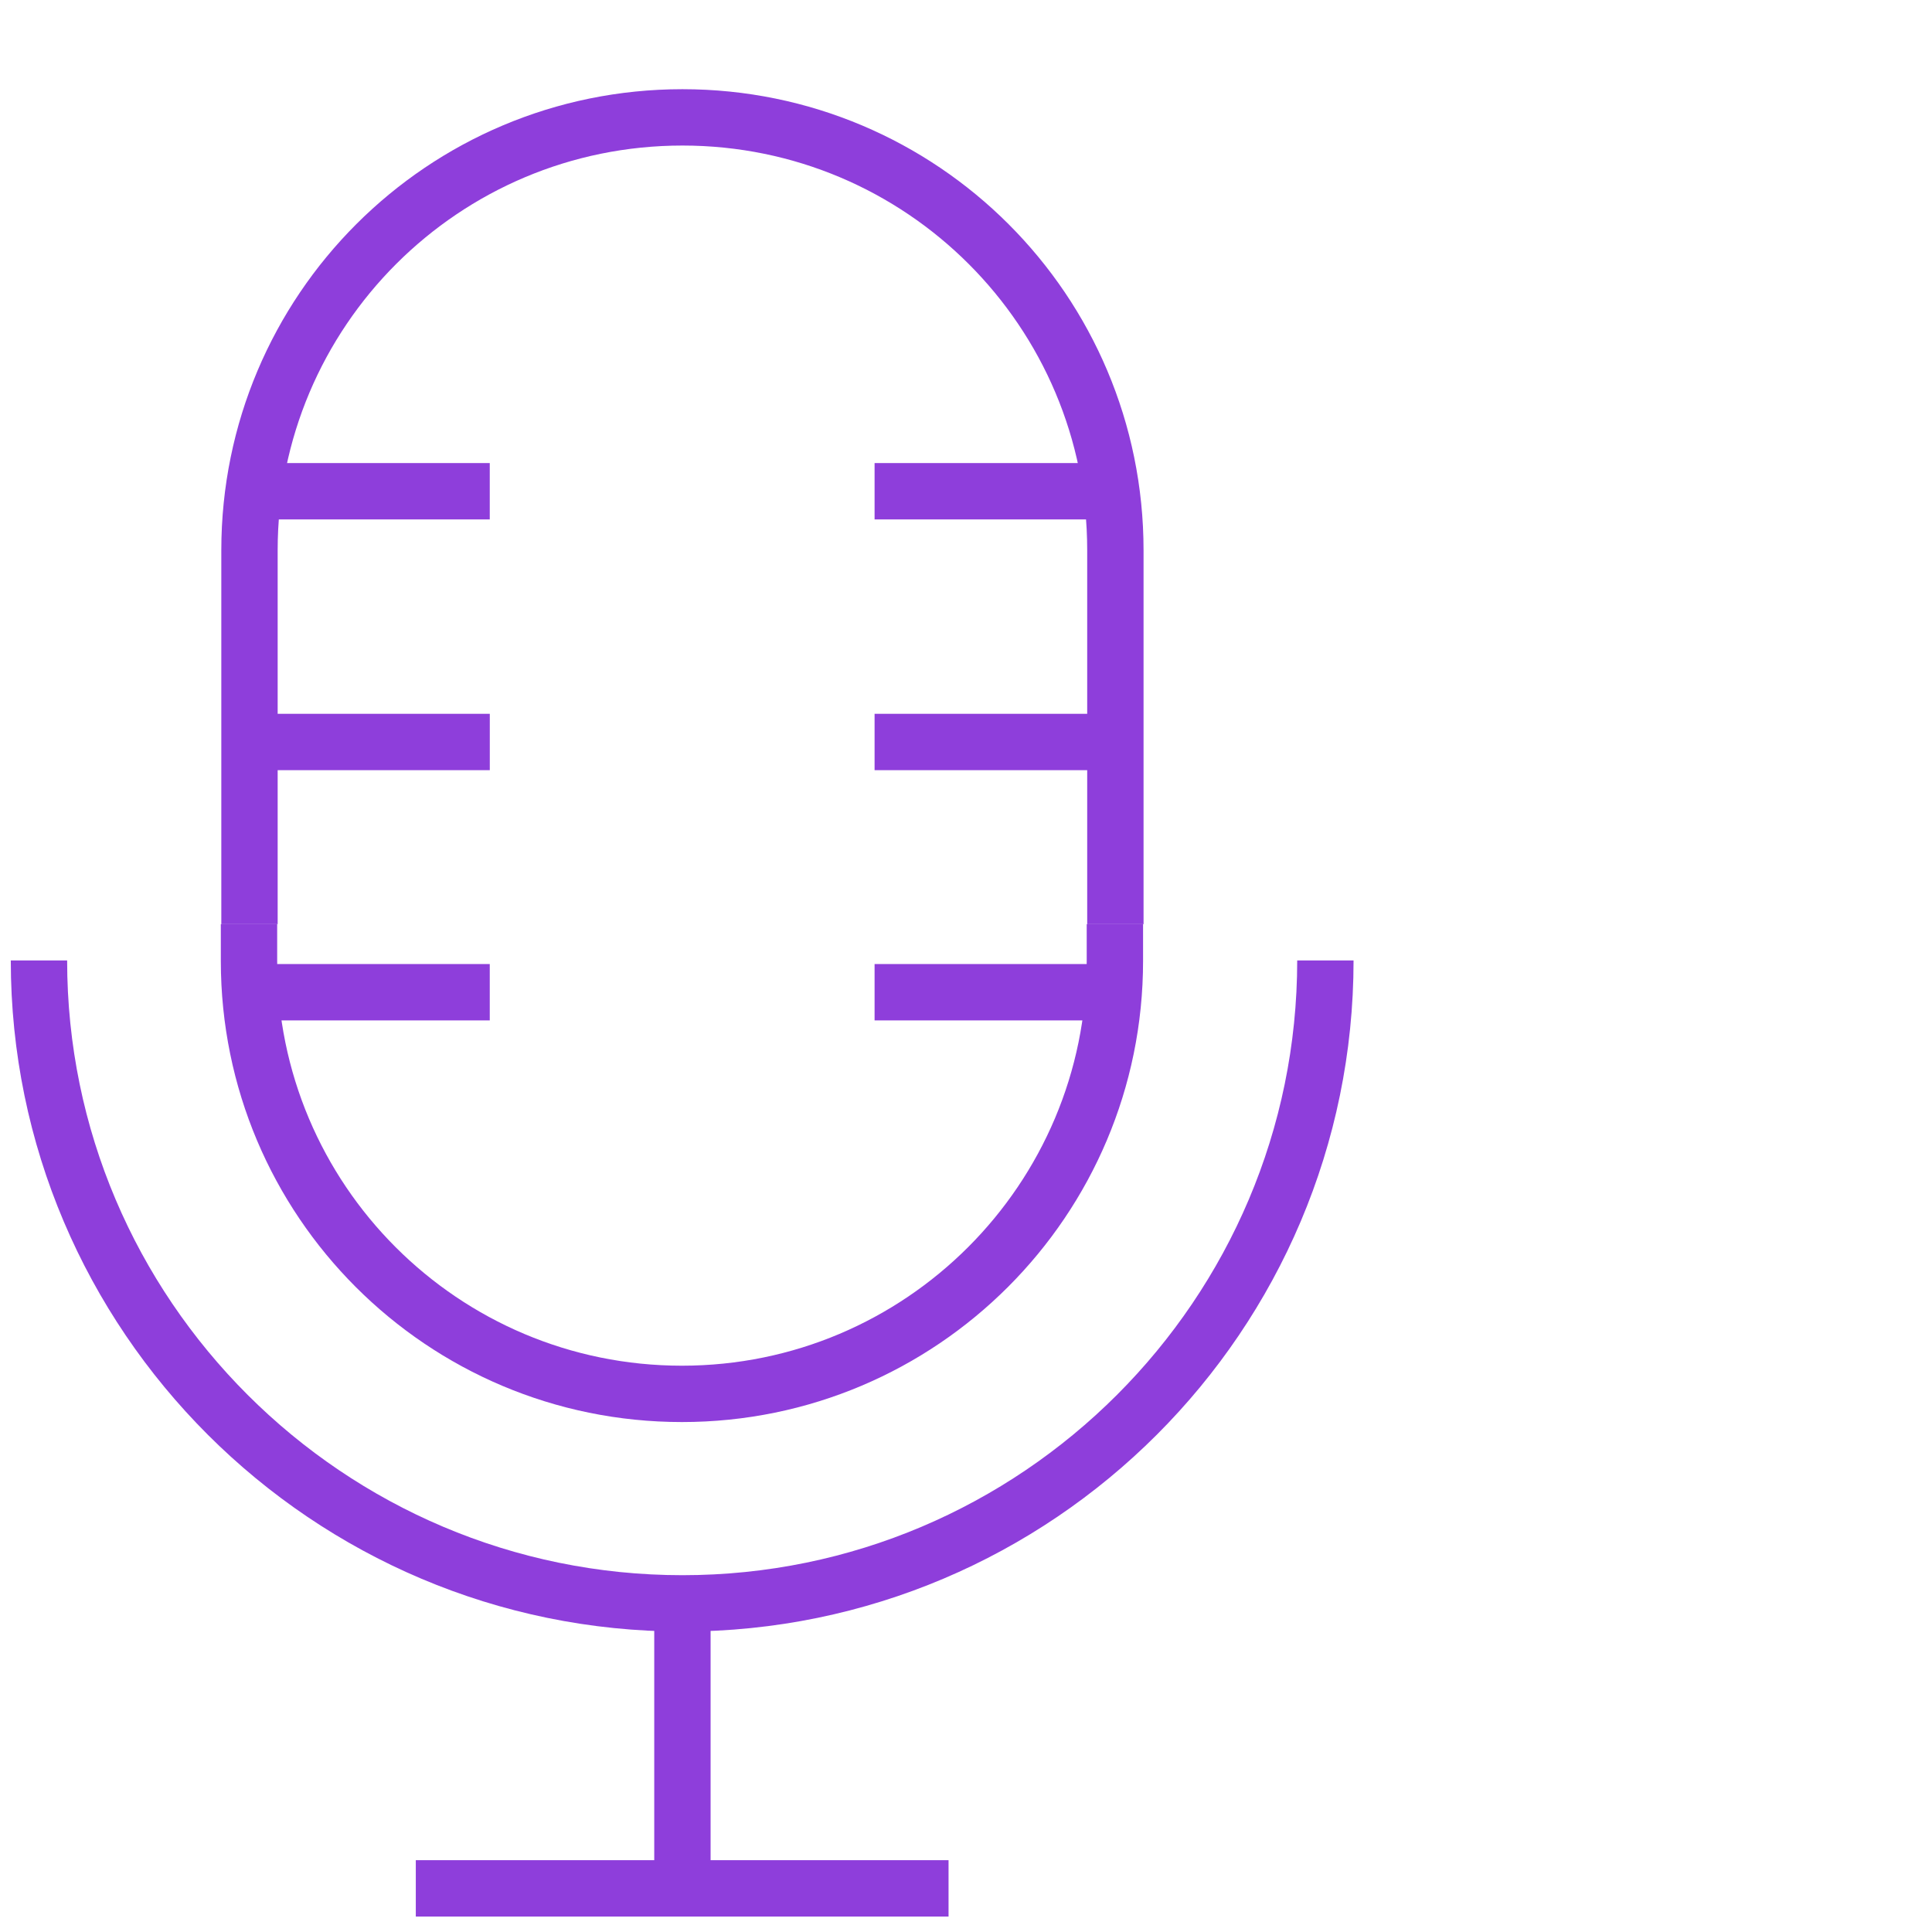 <svg width="60" height="60" viewBox="0 0 60 60" fill="none" xmlns="http://www.w3.org/2000/svg">
<path d="M21.193 49.81V58.645" stroke="#8E3EDB" stroke-width="1.75" stroke-linejoin="round"/>
<path d="M12.913 58.645H29.458" stroke="#8E3EDB" stroke-width="1.75" stroke-linejoin="round"/>
<path d="M41.161 29.827C41.161 40.836 32.203 49.794 21.194 49.794C10.184 49.794 1.21 40.836 1.21 29.827" stroke="#8E3EDB" stroke-width="1.75" stroke-linejoin="round"/>
<path d="M7.748 28.701V17.09C7.748 9.658 13.761 3.645 21.194 3.645C28.626 3.645 34.639 9.658 34.639 17.09V28.701" stroke="#8E3EDB" stroke-width="1.75" stroke-linejoin="round"/>
<path d="M34.624 28.701V29.842C34.624 37.259 28.61 43.288 21.178 43.288C13.746 43.288 7.733 37.274 7.733 29.842V28.701" stroke="#8E3EDB" stroke-width="1.75" stroke-linejoin="round"/>
<path d="M8.549 15.256H15.21" stroke="#8E3EDB" stroke-width="1.75" stroke-linejoin="round"/>
<path d="M27.161 15.256H34.238" stroke="#8E3EDB" stroke-width="1.75" stroke-linejoin="round"/>
<path d="M7.748 23.043H15.211" stroke="#8E3EDB" stroke-width="1.75" stroke-linejoin="round"/>
<path d="M27.161 23.043H34.623" stroke="#8E3EDB" stroke-width="1.75" stroke-linejoin="round"/>
<path d="M8.549 30.814H15.21" stroke="#8E3EDB" stroke-width="1.75" stroke-linejoin="round"/>
<path d="M27.161 30.814H34.238" stroke="#8E3EDB" stroke-width="1.75" stroke-linejoin="round"/>
</svg>
